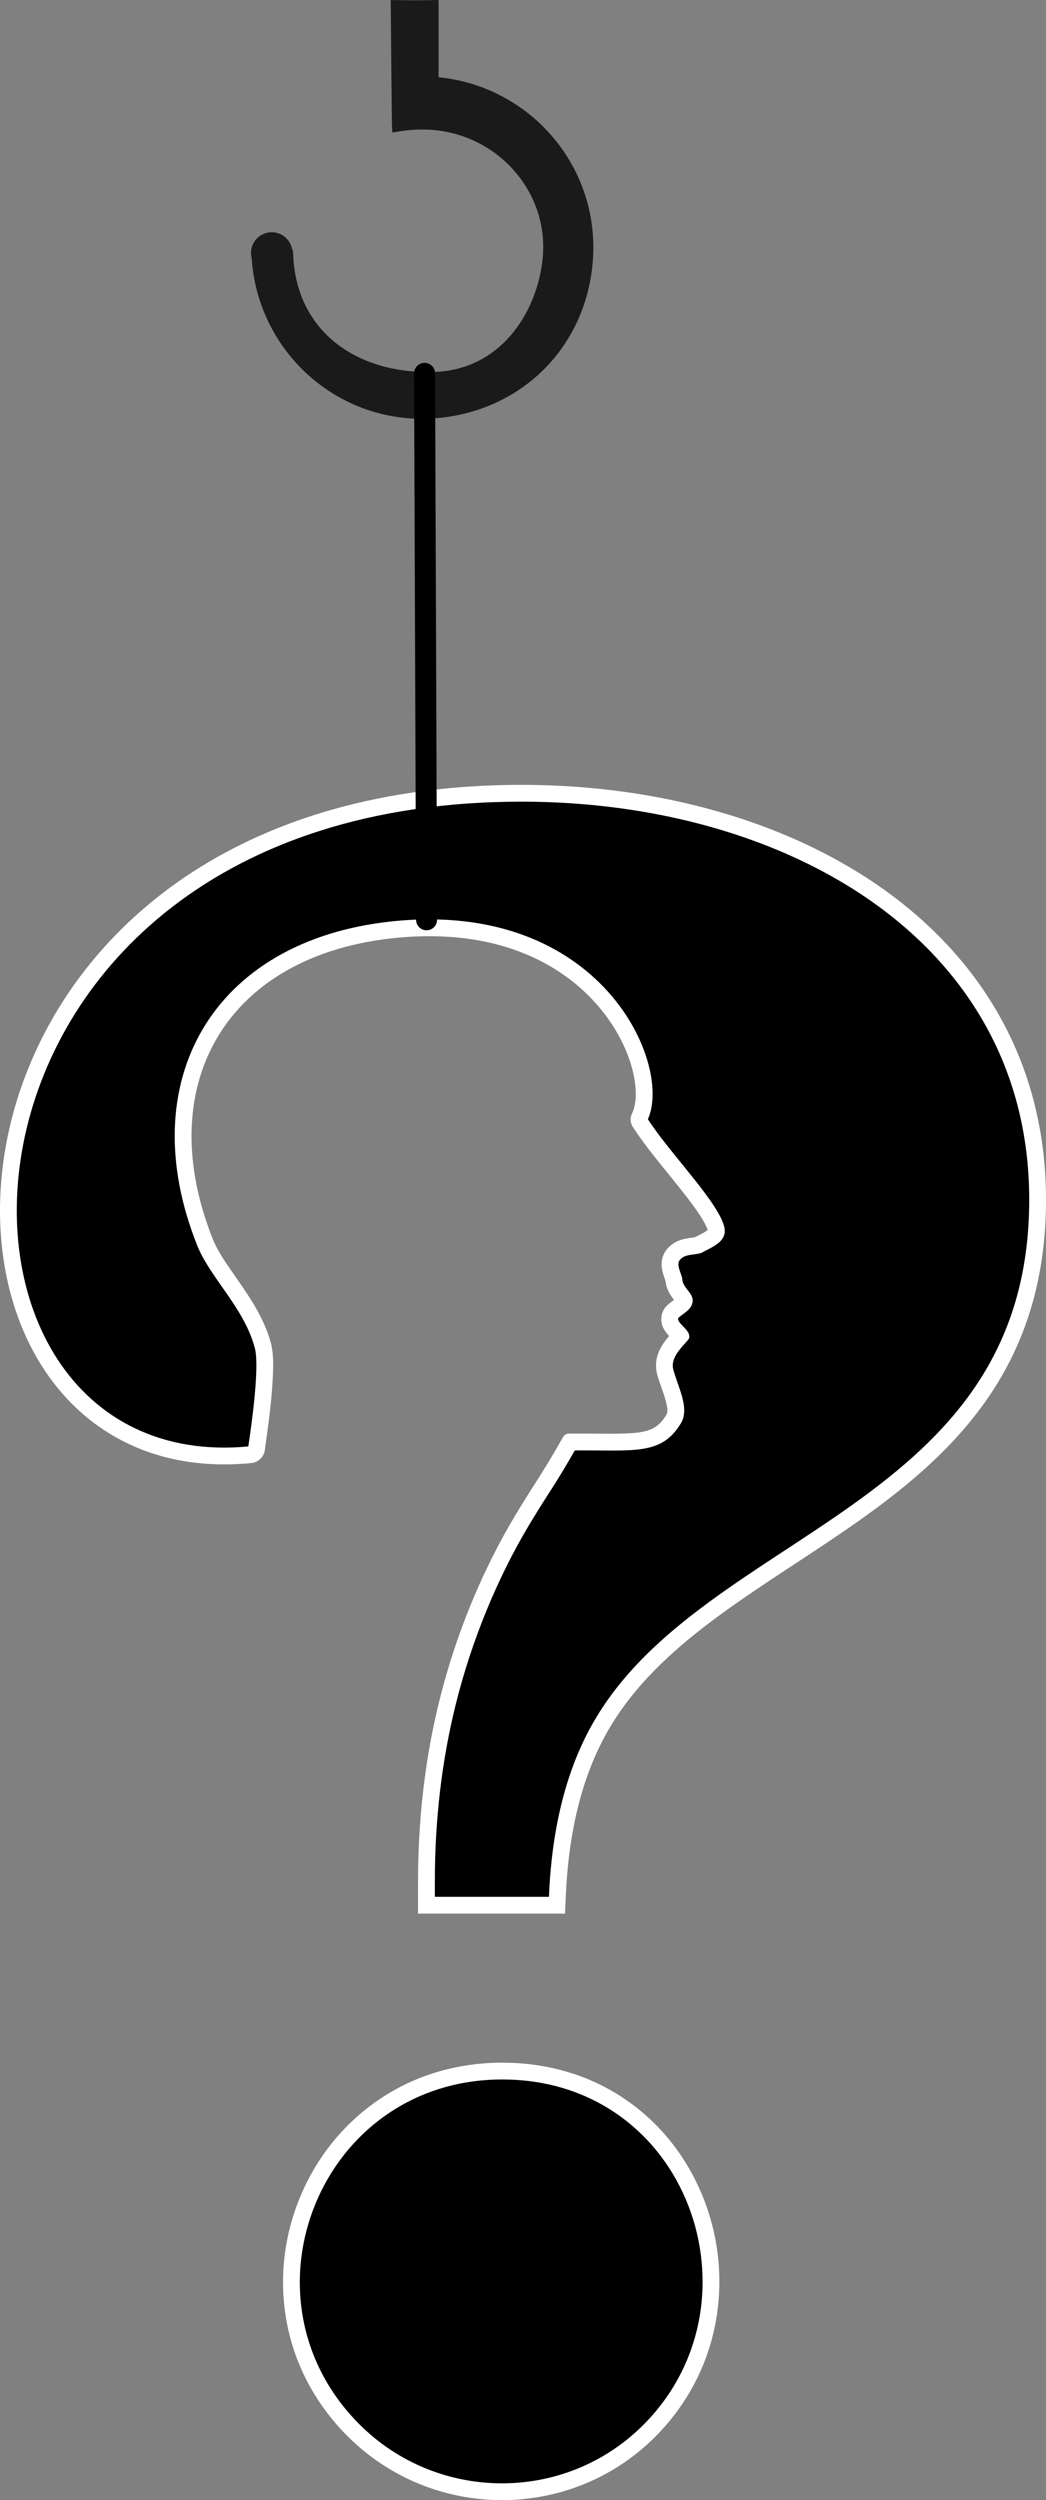 <?xml version="1.0" encoding="UTF-8" standalone="no"?>
<svg
   viewBox="0 0 996.266 2379.209"
   version="1.1"
   id="svg6"
   sodipodi:docname="riddle_hook.svg"
   width="996.266"
   height="2379.209"
   inkscape:version="1.2.2 (732a01da63, 2022-12-09)"
   xmlns:inkscape="http://www.inkscape.org/namespaces/inkscape"
   xmlns:sodipodi="http://sodipodi.sourceforge.net/DTD/sodipodi-0.dtd"
   xmlns="http://www.w3.org/2000/svg"
   xmlns:svg="http://www.w3.org/2000/svg">
  <rect x="0" y="0" width="996.266" height="2379.209" fill="#808080" stroke="none"/>
  <defs
     id="defs10" />
  <sodipodi:namedview
     id="namedview8"
     pagecolor="#ffffff"
     bordercolor="#000000"
     borderopacity="0.25"
     inkscape:showpageshadow="2"
     inkscape:pageopacity="0.0"
     inkscape:pagecheckerboard="0"
     inkscape:deskcolor="#d1d1d1"
     showgrid="false"
     inkscape:zoom="0.43174011"
     inkscape:cx="316.16242"
     inkscape:cy="1145.365"
     inkscape:window-width="2560"
     inkscape:window-height="1351"
     inkscape:window-x="-9"
     inkscape:window-y="-9"
     inkscape:window-maximized="1"
     inkscape:current-layer="svg6" />
  <path
     id="path291"
     style="display:inline;fill:#ffffff;fill-opacity:1"
     d="m 475.829,1962.912 c -31.903,0.338 -63.858,7.528 -92.4,21.906 -28.697,14.417 -53.799,35.832 -72.749,61.744 -25.57,34.898 -40.198,77.734 -41.053,121.007 -0.616,29.194 4.986,58.537 16.619,85.336 12.496,28.876 31.724,54.749 55.449,75.382 15.947,13.876 34.012,25.322 53.421,33.709 27.292,11.854 57.145,17.739 86.893,17.176 24.975,-0.461 49.867,-5.433 73.063,-14.714 23.542,-9.388 45.278,-23.235 63.798,-40.53 26.911,-25.079 47.203,-57.316 57.619,-92.632 11.192,-37.641 11.479,-78.381 1.196,-116.256 -9.669,-35.798 -28.621,-69.213 -55.209,-95.151 -20.438,-20.024 -45.269,-35.569 -72.286,-45.021 -23.307,-8.22 -48.072,-12.07 -72.762,-11.957 -0.533,4e-4 -1.066,7e-4 -1.599,0 z" />
  <path
     d="m 478.335,1978.895 c -173.08,0 -256.04,207.04 -136.61,327.56 74.366,75.045 196.7,76.181 271.67,0.517 115.76,-116.87 42.034,-328.07 -135.06,-328.07 z"
     id="path2"
     style="display:inline" />
  <path
     id="path4"
     style="display:inline;fill:#ffffff;fill-opacity:1"
     d="m 492.534,746.902 c -59.446,0.367 -119.076,7.346 -176.348,23.601 -46.623,13.231 -91.602,32.727 -132.35,59.056 -38.241,24.688 -72.654,55.427 -100.905,91.151 -39.32,49.581 -66.68,108.814 -77.615,171.218 -6.496,37.003 -7.261,75.129 -1.06,112.227 5.549,33.118 16.769,65.489 34.533,94.076 13.647,21.966 31.209,41.604 52.085,56.929 19.609,14.449 41.997,25.085 65.561,31.24 23.801,6.297 48.647,8.215 73.183,6.664 3.881,-0.246 7.776,-0.472 11.621,-1.052 6.21,-1.437 11.033,-7.347 11.21,-13.717 3.549,-25.15 7.085,-50.382 7.684,-75.809 0.2,-9.185 -0.162,-18.541 -2.982,-27.358 -4.603,-15.35 -12.354,-29.545 -21.116,-42.887 -6.679,-10.233 -13.882,-20.087 -20.692,-30.212 -5.458,-8.171 -10.603,-16.899 -14.004,-26.219 -5.864,-15.296 -10.669,-31.02 -13.935,-47.08 -2.051,-10.034 -3.54,-20.424 -4.317,-30.643 -0.197,-2.417 -0.329,-4.967 -0.448,-7.253 -0.254,-6.104 -0.293,-12.266 -0.027,-18.429 0.114,-3.046 0.313,-5.898 0.569,-8.948 0.893,-10.551 2.634,-21.033 5.274,-31.289 0.231,-0.869 0.528,-2.012 0.798,-2.984 4.806,-17.417 12.294,-34.111 22.309,-49.159 0.845,-1.256 1.83,-2.713 2.715,-3.959 7.426,-10.501 16.066,-20.134 25.639,-28.721 8.925,-8.035 18.837,-15.242 29.201,-21.447 1.624,-0.962 3.427,-2.02 5.146,-2.974 3.147,-1.764 6.347,-3.444 9.526,-5.019 2.494,-1.24 5.227,-2.528 7.779,-3.664 5.609,-2.523 11.494,-4.859 17.359,-6.941 1.932,-0.697 3.764,-1.307 5.741,-1.971 6.947,-2.272 14.033,-4.267 21.09,-5.945 5.777,-1.385 11.63,-2.581 17.429,-3.606 6.069,-1.054 12.072,-1.922 18.201,-2.638 4.507,-0.524 8.939,-0.948 13.478,-1.294 2.833,-0.209 5.899,-0.406 8.752,-0.543 8.242,-0.411 16.565,-0.501 24.861,-0.232 2.452,0.084 5.104,0.2 7.63,0.356 6.554,0.388 13.236,1.043 19.651,1.915 2.315,0.325 4.457,0.643 6.764,1.018 22.021,3.634 43.795,10.413 63.664,20.808 5.622,2.929 11.185,6.204 16.428,9.648 5.544,3.636 10.989,7.676 16.031,11.842 20.171,16.749 36.762,38.008 47.165,62.132 4.64,10.907 8.056,22.413 9.32,34.225 0.088,0.855 0.19,1.998 0.254,2.965 0.38,6.136 0.172,12.391 -1.434,18.354 -0.624,2.358 -1.619,4.59 -2.596,6.815 -1.501,4.117 -0.548,8.889 2.097,12.329 11.618,17.797 25.462,33.971 38.706,50.55 8.245,10.246 16.495,20.518 23.837,31.441 1.591,2.408 3.126,4.854 4.535,7.373 0.216,0.388 0.528,0.96 0.772,1.431 1.052,2.018 2.053,4.075 2.737,6.251 -2.854,2.318 -6.279,3.758 -9.487,5.5 -1.295,0.684 -2.572,1.486 -4.073,1.596 -4.897,0.631 -9.867,1.285 -14.453,3.221 -6.04,2.466 -11.311,7.086 -13.97,13.106 -2.271,4.941 -2.329,10.626 -1.085,15.848 0.693,3.284 2.038,6.378 2.945,9.598 0.399,2.376 0.808,4.769 1.702,7.021 1.487,3.884 3.834,7.357 6.338,10.65 -3.702,2.72 -7.688,5.44 -9.915,9.592 -3.274,6 -2.717,13.723 1.024,19.384 1.218,1.927 2.699,3.671 4.237,5.346 -5.06,5.907 -9.637,12.551 -11.536,20.197 -1.656,6.681 -1.059,13.825 1.346,20.25 2.873,9.341 6.93,18.382 8.422,28.1 0.33,2.542 0.155,5.345 -1.478,7.443 -2.93,4.636 -6.657,8.942 -11.542,11.577 -4.684,2.632 -10.053,3.649 -15.319,4.359 -6.148,0.748 -12.294,0.893 -18.511,1.012 -12.501,0.135 -25.003,-0.122 -37.504,-0.076 -3.339,0.016 -6.683,-0.027 -10.018,0.047 -2.498,0.267 -4.574,2.137 -5.525,4.4 -8.482,15.008 -17.38,29.783 -26.735,44.263 -13.094,20.438 -25.839,41.144 -36.863,62.788 -23.205,45.04 -41.081,92.807 -53.383,141.953 -12.296,49.324 -18.763,100.032 -20.159,150.825 -0.518,17.507 -0.279,35.023 -0.325,52.535 46.672,0 93.344,0 140.016,0 0.458,-11.325 0.882,-22.587 1.742,-33.879 1.279,-16.406 3.368,-32.944 6.521,-49.171 5.822,-30.125 15.434,-59.853 30.257,-86.864 3.899,-7.104 8.193,-14.069 12.747,-20.719 6.849,-10.025 14.549,-19.758 22.705,-28.892 14.155,-15.86 29.9,-30.323 46.326,-43.733 17.603,-14.36 36.244,-27.704 55.055,-40.57 39.735,-27.099 80.767,-52.308 119.519,-80.835 30.906,-22.779 60.426,-47.802 85.472,-77.015 17.353,-20.169 32.459,-42.328 44.318,-66.166 10.919,-21.863 19.139,-45.058 24.545,-68.888 7.557,-33.173 9.949,-67.402 8.443,-101.352 -1.837,-39.739 -9.886,-79.287 -24.731,-116.237 -14.508,-36.198 -35.384,-69.791 -61.141,-99.054 -26.802,-30.551 -58.608,-56.548 -93.205,-77.795 -42.001,-25.874 -87.976,-44.963 -135.4,-58.33 -47.762,-13.436 -97.082,-21.079 -146.608,-23.665 -14.06,-0.731 -28.14,-1.052 -42.219,-0.994 z" />
  <path
     d="m 496.965,762.886 c -581.81,0 -593.52,644.73 -260.45,613.61 6.165,-41.026 9.911,-80.024 6.211,-93.635 -10.065,-38.126 -42.593,-66.9 -54.816,-97.472 -62.182,-155.38 13.798,-290.65 185.65,-308.6 199.5,-20.838 267.13,136.32 243.52,188.29 20.847,32.551 68.833,80.567 72.965,103.59 2.517,13.847 -13.838,18.703 -21.747,23.559 -7.548,2.518 -15.814,0.719 -20.846,6.834 -3.595,4.496 1.257,12.049 2.337,17.624 0.18,9.172 10.961,13.668 9.883,22.12 -1.08,7.194 -7.188,10.071 -12.76,14.567 -5.931,4.675 15.097,13.668 8.269,21.94 -7.009,8.092 -17.254,17.444 -13.658,28.954 5.211,17.804 15.277,36.327 7.009,50.175 -18.627,30.79 -44.073,25.411 -101.07,25.817 -17.925,31.586 -24.66,39.714 -41.631,67.804 l -2.847,4.751 c -28.863,48.606 -53.719,107.53 -69.149,170.1 -13.114,53.136 -19.664,109.02 -19.664,167.66 v 14.489 h 108.67 c 2.75,-66.916 17.077,-122.64 42.95,-167.14 106.24,-182.73 414.49,-202.85 414.49,-496.25 -10e-4,-246.37 -231.39,-378.78 -483.31,-378.78 z"
     id="path293"
     style="display:inline" />
  <path
     fill="#1a1a1a"
     d="m 239.761,246.003 c 2.789,44.183 23.943,85.934 58.043,114.547 29.591,24.811 65.99,37.97 104.091,37.97 6.284,0 12.635,-0.36 18.985,-1.08 77.085,-8.772 134.629,-66.317 143.205,-143.206 5.041,-45.237 -8.281,-89.131 -37.479,-123.664 C 499.143,98.1 459.733,77.544 417.738,73.517 V 0 c -19.569,0.454 -25.475,0.306 -45.597,0.033 0.098,11.783 0.982,115.186 1.179,118.95 l 0.36,7.103 7.005,-1.113 c 8.347,-1.309 16.857,-1.866 25.105,-1.67 32.896,0.851 63.894,15.614 85.039,40.458 20.753,24.353 29.82,55.122 25.532,86.611 -6.808,50.211 -41.309,101.733 -103.108,103.599 -40.654,1.146 -76.169,-10.736 -100.423,-33.616 -21.112,-19.934 -32.765,-47.397 -33.649,-79.442 -0.052,-1.643 -0.461,-3.186 -1.12,-4.585 -2.021,-8.772 -9.863,-15.319 -19.249,-15.319 -10.919,0 -19.77,8.852 -19.77,19.77 -4.9e-4,1.811 0.263,3.558 0.72,5.224 z"
     id="path4-7"
     style="stroke-width:0.492" />
  <path
     style="fill:none;stroke:#000000;stroke-width:20;stroke-linecap:round;stroke-linejoin:miter;stroke-miterlimit:4;stroke-dasharray:none;stroke-opacity:1"
     d="m 404.389,355.307 1.905,519.982"
     id="path843" />
</svg>
